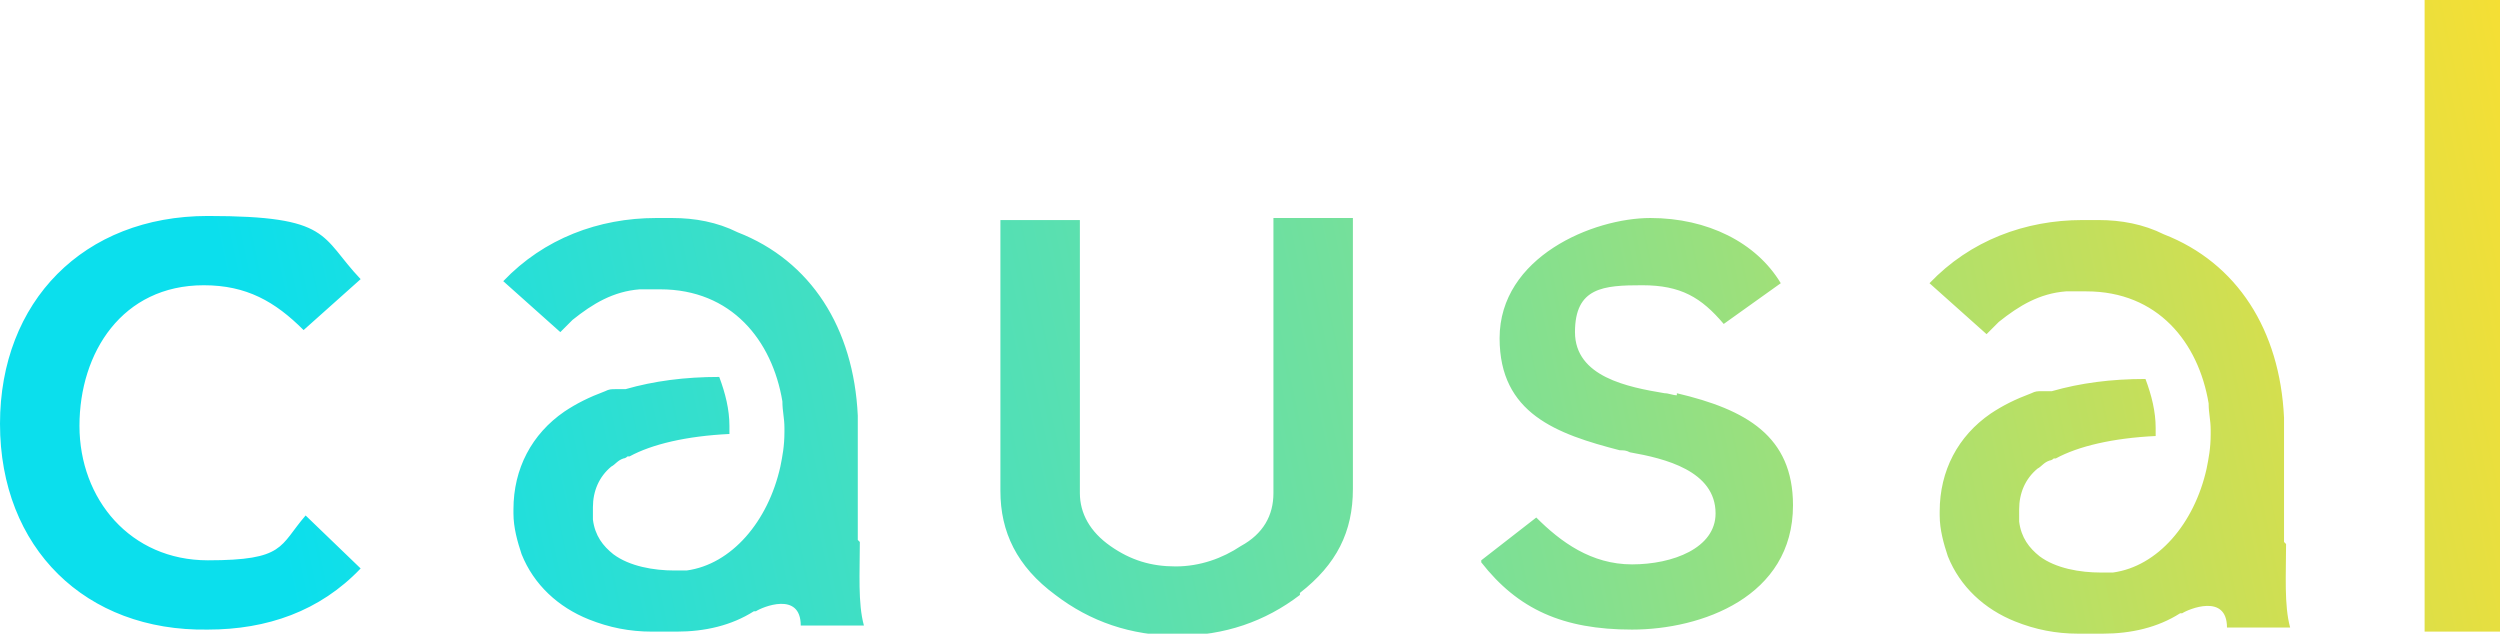 <svg xmlns="http://www.w3.org/2000/svg" viewBox="0 0 122.7 31.1"><defs><linearGradient id="a" x1="50" y1="-16.1" x2="171.9" y2="-42" gradientTransform="translate(-47.4 50.3)" gradientUnits="userSpaceOnUse"><stop offset=".1" stop-color="#0bdfed"/><stop offset=".6" stop-color="#84e08f"/><stop offset="1" stop-color="#f5df34"/></linearGradient></defs><path d="M63.8 29.1c1.8-1.4 2.6-3 2.6-5.1V10.7h-3.9v13.5c0 1.1-.5 2-1.6 2.6-.9.6-2 1-3.2 1s-2.2-.3-3.2-1-1.5-1.6-1.5-2.6V10.8h-3.9v13.3c0 2 .8 3.7 2.7 5.1 1.7 1.3 3.7 2 6 2s4.3-.7 6-2zm48.3-2.5v-6.1c-.2-4.3-2.3-7.6-5.9-9-1-.5-2.1-.7-3.2-.7H102.2c-2.8 0-5.5 1-7.5 3.1l2.8 2.5.6-.6c1-.8 2-1.4 3.3-1.5h1c3.5 0 5.5 2.5 6 5.5 0 .5.1.8.1 1.3v.2c0 .7-.1 1.2-.2 1.7-.6 2.7-2.4 4.8-4.6 5.1h-.6c-1 0-2.2-.2-3-.8-.5-.4-.9-.9-1-1.7V25c0-.8.3-1.5.9-2 .2-.1.3-.3.6-.4 0 0 .1 0 .2-.1h.1c1.1-.6 2.8-1 4.9-1.1V21c0-.8-.2-1.6-.5-2.4-1.7 0-3.2.2-4.6.6h-.1-.4c-.2 0-.3 0-.5.1-.8.3-1.4.6-2 1-1.6 1.1-2.5 2.8-2.5 4.8v.2c0 .7.2 1.4.4 2 .6 1.5 1.8 2.6 3.3 3.2 1 .4 2 .6 3.1.6h1.2c1.4 0 2.7-.3 3.8-1h.1c.3-.2 2.2-1 2.2.7h3.1c-.3-1.1-.2-2.6-.2-4.1zm-70-.1v-5.4-.7c-.2-4.3-2.3-7.6-5.9-9-1-.5-2.1-.7-3.2-.7H32.2c-2.8 0-5.5 1-7.5 3.1l2.8 2.5.6-.6c1-.8 2-1.4 3.3-1.5h1c3.5 0 5.5 2.5 6 5.5 0 .5.1.8.1 1.3v.2c0 .7-.1 1.2-.2 1.7-.6 2.7-2.4 4.8-4.6 5.1h-.6c-1 0-2.2-.2-3-.8-.5-.4-.9-.9-1-1.7v-.6c0-.8.3-1.5.9-2 .2-.1.3-.3.6-.4 0 0 .1 0 .2-.1h.1c1.1-.6 2.8-1 4.9-1.1v-.4c0-.8-.2-1.6-.5-2.4-1.7 0-3.2.2-4.6.6h-.1-.4c-.2 0-.3 0-.5.1-.8.3-1.4.6-2 1-1.6 1.1-2.5 2.8-2.5 4.8v.2c0 .7.2 1.4.4 2 .6 1.5 1.8 2.6 3.3 3.2 1 .4 2 .6 3.1.6h1.2c1.4 0 2.7-.3 3.8-1h.1c.3-.2 2.2-1 2.2.7h3.1c-.3-1.1-.2-2.6-.2-4.1zM119 31h3.7V0H119v31zM82.3 19.4c-.2 0-.4-.1-.6-.1-1.8-.3-4.4-.8-4.4-3s1.4-2.3 3.3-2.3 2.9.6 4 1.9l2.8-2c-1.2-2-3.6-3.2-6.4-3.2s-7.4 1.9-7.4 5.9c0 3.7 2.8 4.7 5.9 5.5.2 0 .3 0 .5.1 1.7.3 4.2.9 4.2 3 0 1.7-2.1 2.5-4.1 2.5s-3.5-1.1-4.7-2.3l-2.7 2.1v.1c1.8 2.3 4 3.3 7.4 3.3s7.9-1.6 7.9-6.1c0-3.4-2.3-4.7-5.7-5.5zm-67.4-3.2C13.5 14.8 12.1 14 10 14c-4 0-6.1 3.3-6.1 6.9s2.5 6.6 6.3 6.6 3.5-.7 4.8-2.2l2.7 2.6c-2 2.1-4.6 3-7.5 3C4.2 31 0 26.9 0 20.8c0-6 4.1-10.2 10.2-10.2s5.5 1 7.5 3.1l-2.8 2.5z" fill="url(#a)"/></svg>